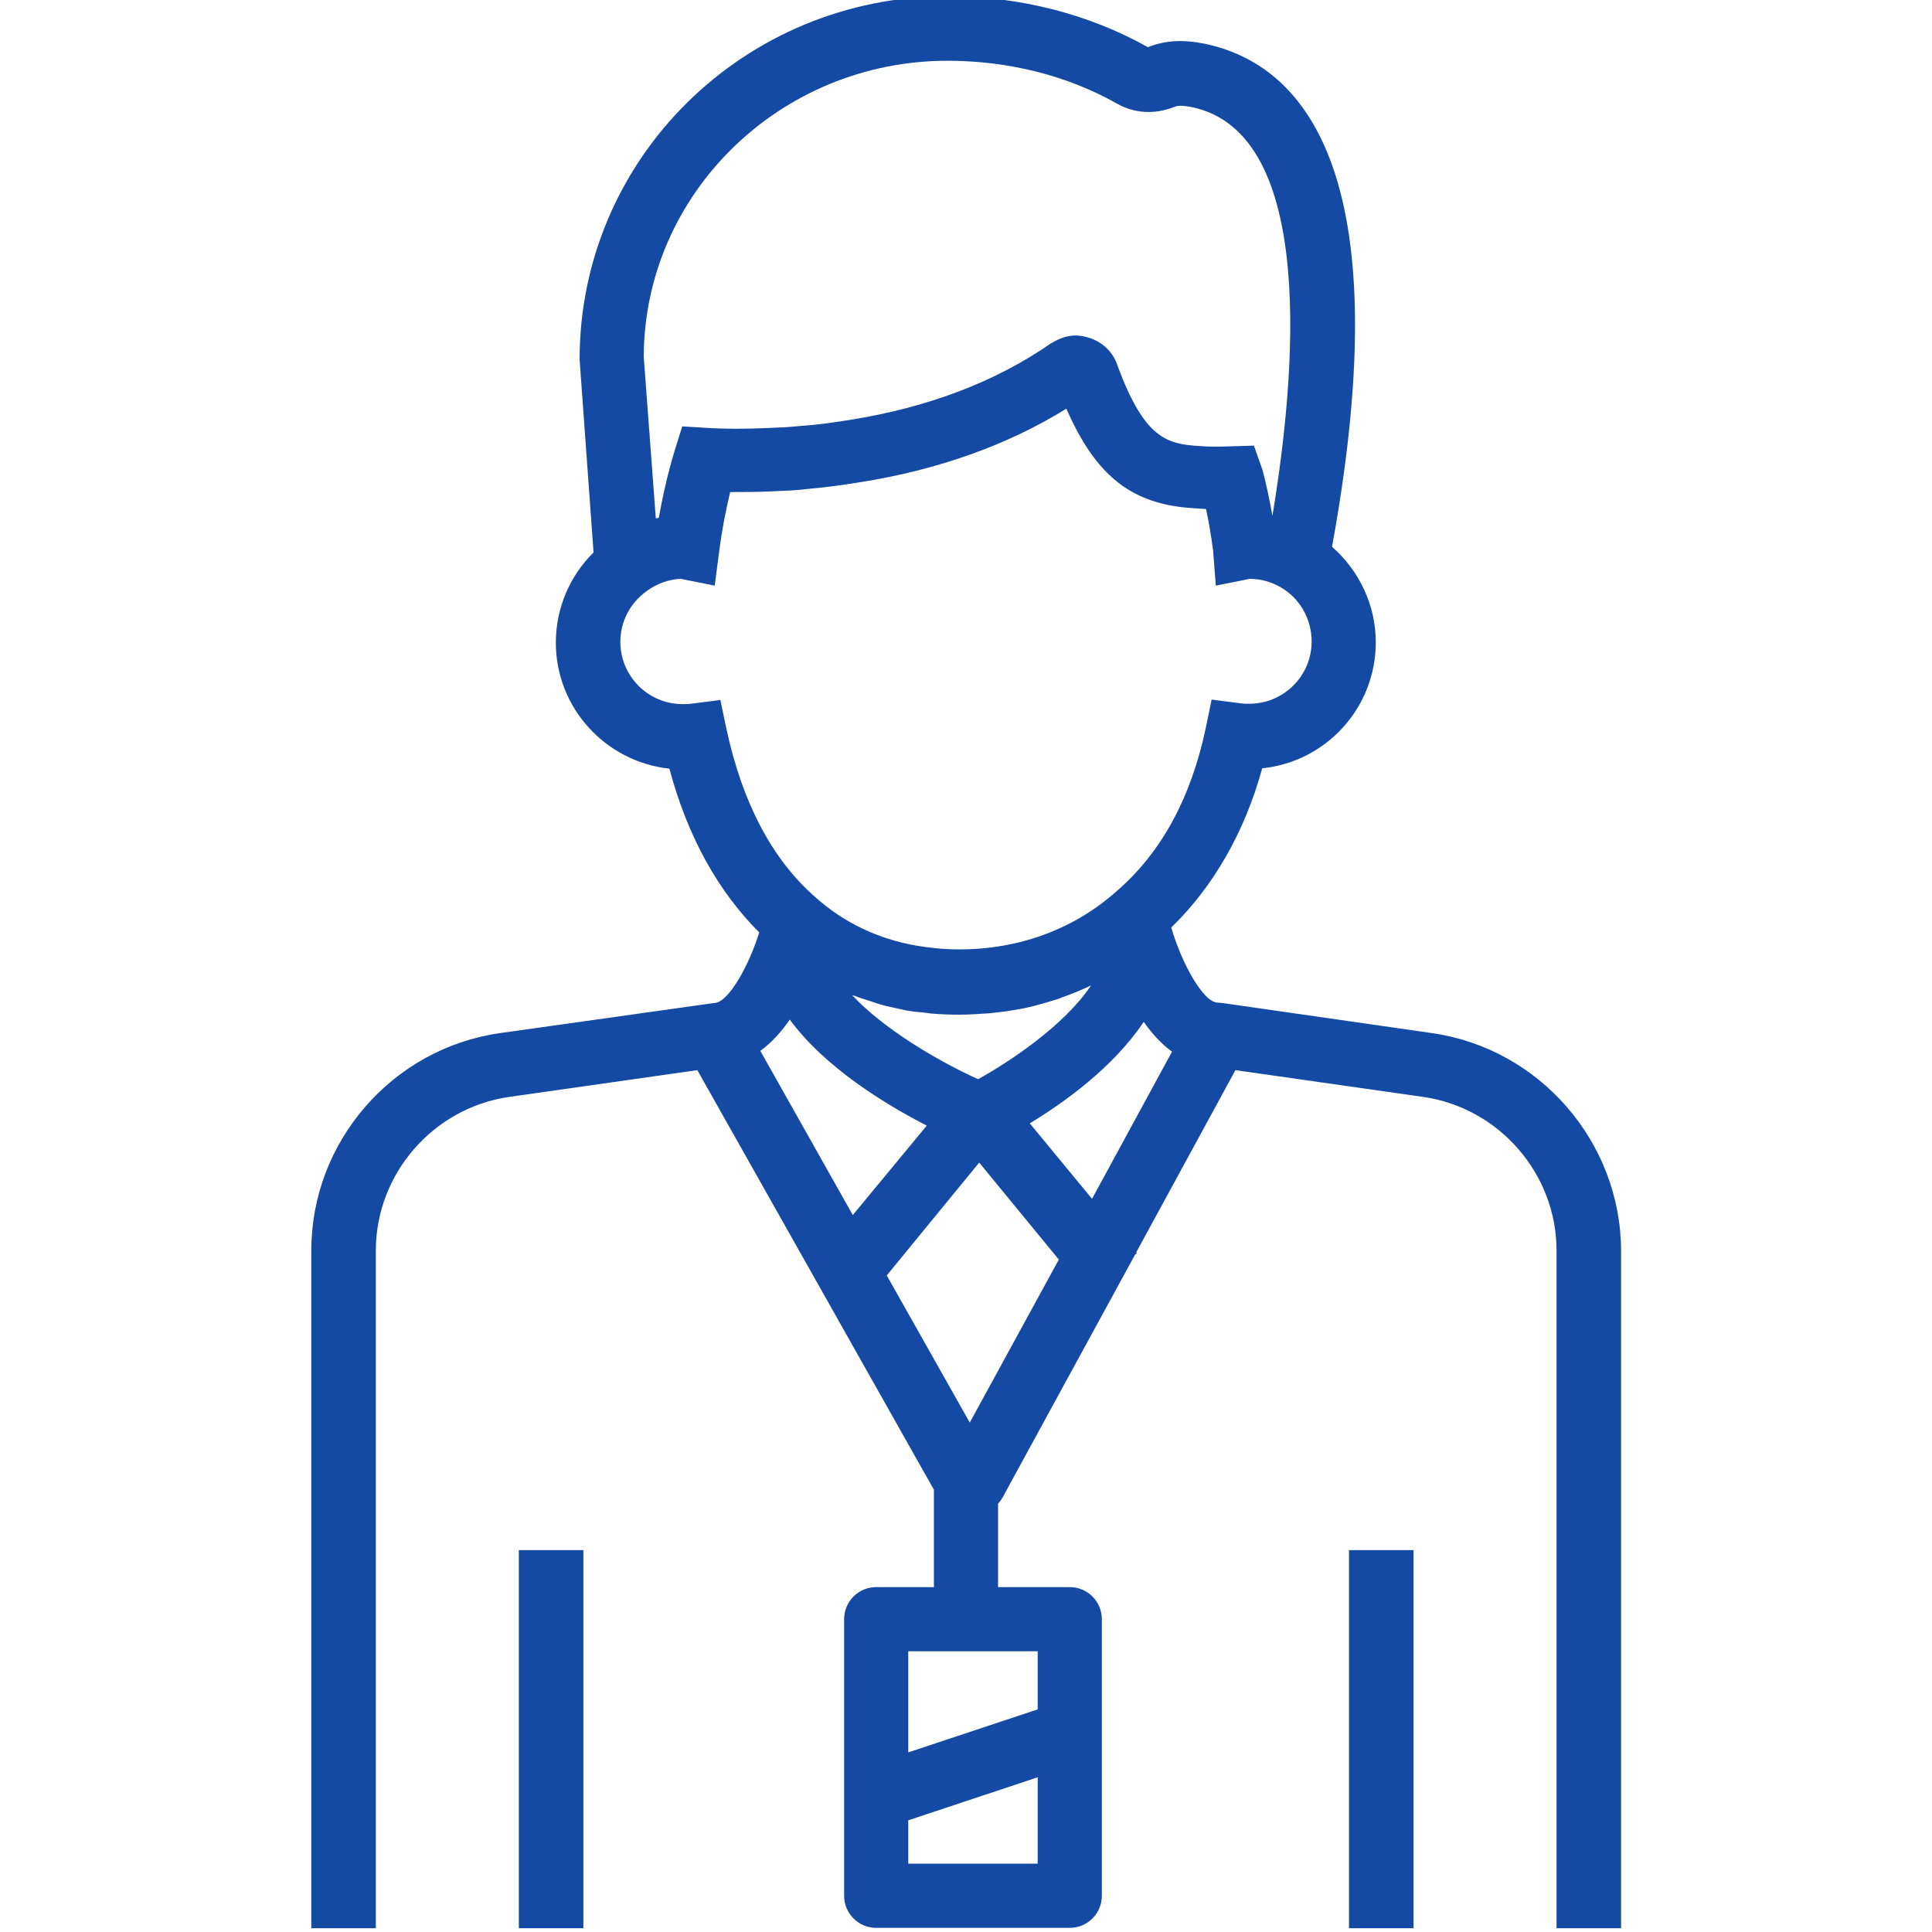 <?xml version="1.0" encoding="utf-8"?>
<!-- Generator: Adobe Illustrator 24.3.0, SVG Export Plug-In . SVG Version: 6.00 Build 0)  -->
<svg version="1.1" id="Calque_1" xmlns="http://www.w3.org/2000/svg" xmlns:xlink="http://www.w3.org/1999/xlink" x="0px" y="0px"
	 viewBox="0 0 512 512" style="enable-background:new 0 0 512 512;" xml:space="preserve">
<style type="text/css">
	.st0{fill:#144AA3;}
</style>
<path class="st0" d="M379.6,273.8l-55.7-8l-1.2-0.1c-3.8,0-9.6-10.5-12.3-19.9c11.1-10.8,19.4-25.1,24.1-42.2
	c16.9-1.7,30.1-16,30.1-33.4c0-9.8-4.4-19-11.6-25.3c18.3-100.1-8-127.9-33.7-133.3c-6-1.2-10.5-0.9-15.1,0.9
	C288.5,3.7,270.1-1,251.1-1c-53.8,0-97.5,42.9-97.5,96.3l3.7,51.1c-6.3,6.2-10,14.8-10,23.9c0,17.3,13.2,31.6,30.1,33.4
	c4.8,18,12.9,32.5,23.8,43.4c-2.8,9.1-8.3,18.7-11.9,18.7l-56.9,8c-28.5,4.1-49.9,28.8-49.9,57.6V511h17.1V331.4
	c0-20.3,15.2-37.8,35.3-40.7l49.9-7.1l62.7,111.2v25.8h-15.3c-4.7,0-8.5,3.8-8.5,8.5v73.3c0,4.7,3.8,8.5,8.5,8.5h51.3
	c4.7,0,8.5-3.8,8.5-8.5v-73.3c0-4.7-3.8-8.5-8.5-8.5h-19v-22.1c0.6-0.7,1.2-1.5,1.6-2.4l34.7-63.6l0.5-0.4l-0.2-0.2l26.3-48.3
	l49.8,7.1c20.1,2.9,35.3,20.4,35.3,40.7V511h17.1V331.4C429.5,302.6,408,277.9,379.6,273.8L379.6,273.8z M240.7,493.9v-11.5L275,471
	v22.9H240.7z M275,453l-34.3,11.4v-26.8H275V453z M289.1,261.2c-7,10.5-21.4,20.1-29.9,24.8c-11-5-25.1-13.4-33.4-22.3
	c0.2,0.1,0.5,0.2,0.7,0.2c1.2,0.5,2.5,0.9,3.8,1.3c0.9,0.3,1.8,0.6,2.7,0.9c1.3,0.4,2.7,0.7,4.1,1c0.9,0.2,1.8,0.4,2.7,0.6
	c1.5,0.3,3.1,0.5,4.7,0.6c0.8,0.1,1.5,0.2,2.3,0.3c2.4,0.2,4.8,0.3,7.2,0.3c2.9,0,5.7-0.2,8.5-0.4c0.9-0.1,1.7-0.2,2.6-0.3
	c1.9-0.2,3.9-0.6,5.8-0.9c0.9-0.2,1.8-0.4,2.7-0.6c1.9-0.5,3.7-1,5.6-1.6c0.8-0.2,1.6-0.5,2.3-0.8c2.3-0.8,4.7-1.8,6.9-2.8
	C288.7,261.3,288.9,261.2,289.1,261.2z M209.3,270.2c9.3,12.7,25.4,22.5,36.3,28.1L226,322l-24.5-43.5
	C204.5,276.3,207.1,273.4,209.3,270.2L209.3,270.2z M251.1,16.1c16.1,0,31.7,3.9,44.8,11.3c4.7,2.7,10.1,3,15.4,0.9
	c0.3-0.1,1.3-0.6,4.6,0.1c33.3,7,27.4,71.7,21.3,108.3c-0.7-4.1-1.6-8.2-2.6-12.1l-2.3-6.5l-6.8,0.2c-2.7,0.1-5.2,0.1-7.7-0.1
	c-8.7-0.5-14.5-2.2-21.5-20.9c-1.4-4.8-5.6-8.1-11.1-8.4c-3,0-5.1,1.2-6.7,2.1c-14.7,10.2-32.6,17-53.4,20.3
	c-4.4,0.7-8.6,1.3-13.1,1.6c-1.2,0.1-2.4,0.2-3.5,0.3l-4.4,0.2c-6.1,0.3-11.9,0.3-16.6,0l-6.7-0.4l-2,6.4
	c-1.7,5.6-3.1,11.6-4.2,17.8c0,0,0,0,0,0c-0.3,0.1-0.5,0.1-0.8,0.2l-3.2-42.8C170.7,51.3,206.8,16.1,251.1,16.1L251.1,16.1z
	 M190.9,185.5l-7.8,1c-0.7,0.1-1.4,0.1-2.2,0.1c-9.1,0-16.5-7.4-16.5-16.5c0-5.3,2.5-10.2,6.9-13.4c2.8-2.1,6.1-3.2,9.1-3.3l9,1.8
	l1.2-9.1c0.7-5.5,1.7-10.7,2.9-15.7c3.6,0,7.4,0,11.4-0.2l4.4-0.2c1.5-0.1,2.9-0.2,4.5-0.4c4.6-0.4,9.2-1,14.1-1.8
	c20.9-3.3,39.4-10,54.7-19.5c7.9,18.1,17.6,25.5,34,26.4c1,0.1,2,0.1,3,0.2c0.8,3.6,1.4,7.3,1.9,11.1l0.7,9.2l9-1.8
	c2.9,0,5.8,0.8,8.3,2.3c5,2.9,8.1,8.4,8.1,14.3c0,9.1-7.4,16.5-16.5,16.5c-0.7,0-1.5,0-2.2-0.1l-7.8-1l-1.6,7.7
	c-3.9,18.4-11.8,32.9-23.5,43c-11.3,10.1-25.8,15.5-41.8,15.5c-4,0-7.7-0.4-11.4-1c-10.2-1.8-19.2-6.1-26.8-12.9
	c-11.4-10-19.3-25-23.5-44.6L190.9,185.5z M257,377l-22-39l24.5-29.9l21.1,25.7L257,377z M272.9,297.7c9.1-5.5,22.2-14.9,30.2-26.9
	c2.1,3,4.6,5.8,7.5,7.9l-21.2,39L272.9,297.7z"/>
<path class="st0" d="M137.5,410.8h17.1V511h-17.1V410.8z"/>
<path class="st0" d="M357.5,410.8h17.1V511h-17.1V410.8z"/>
</svg>
